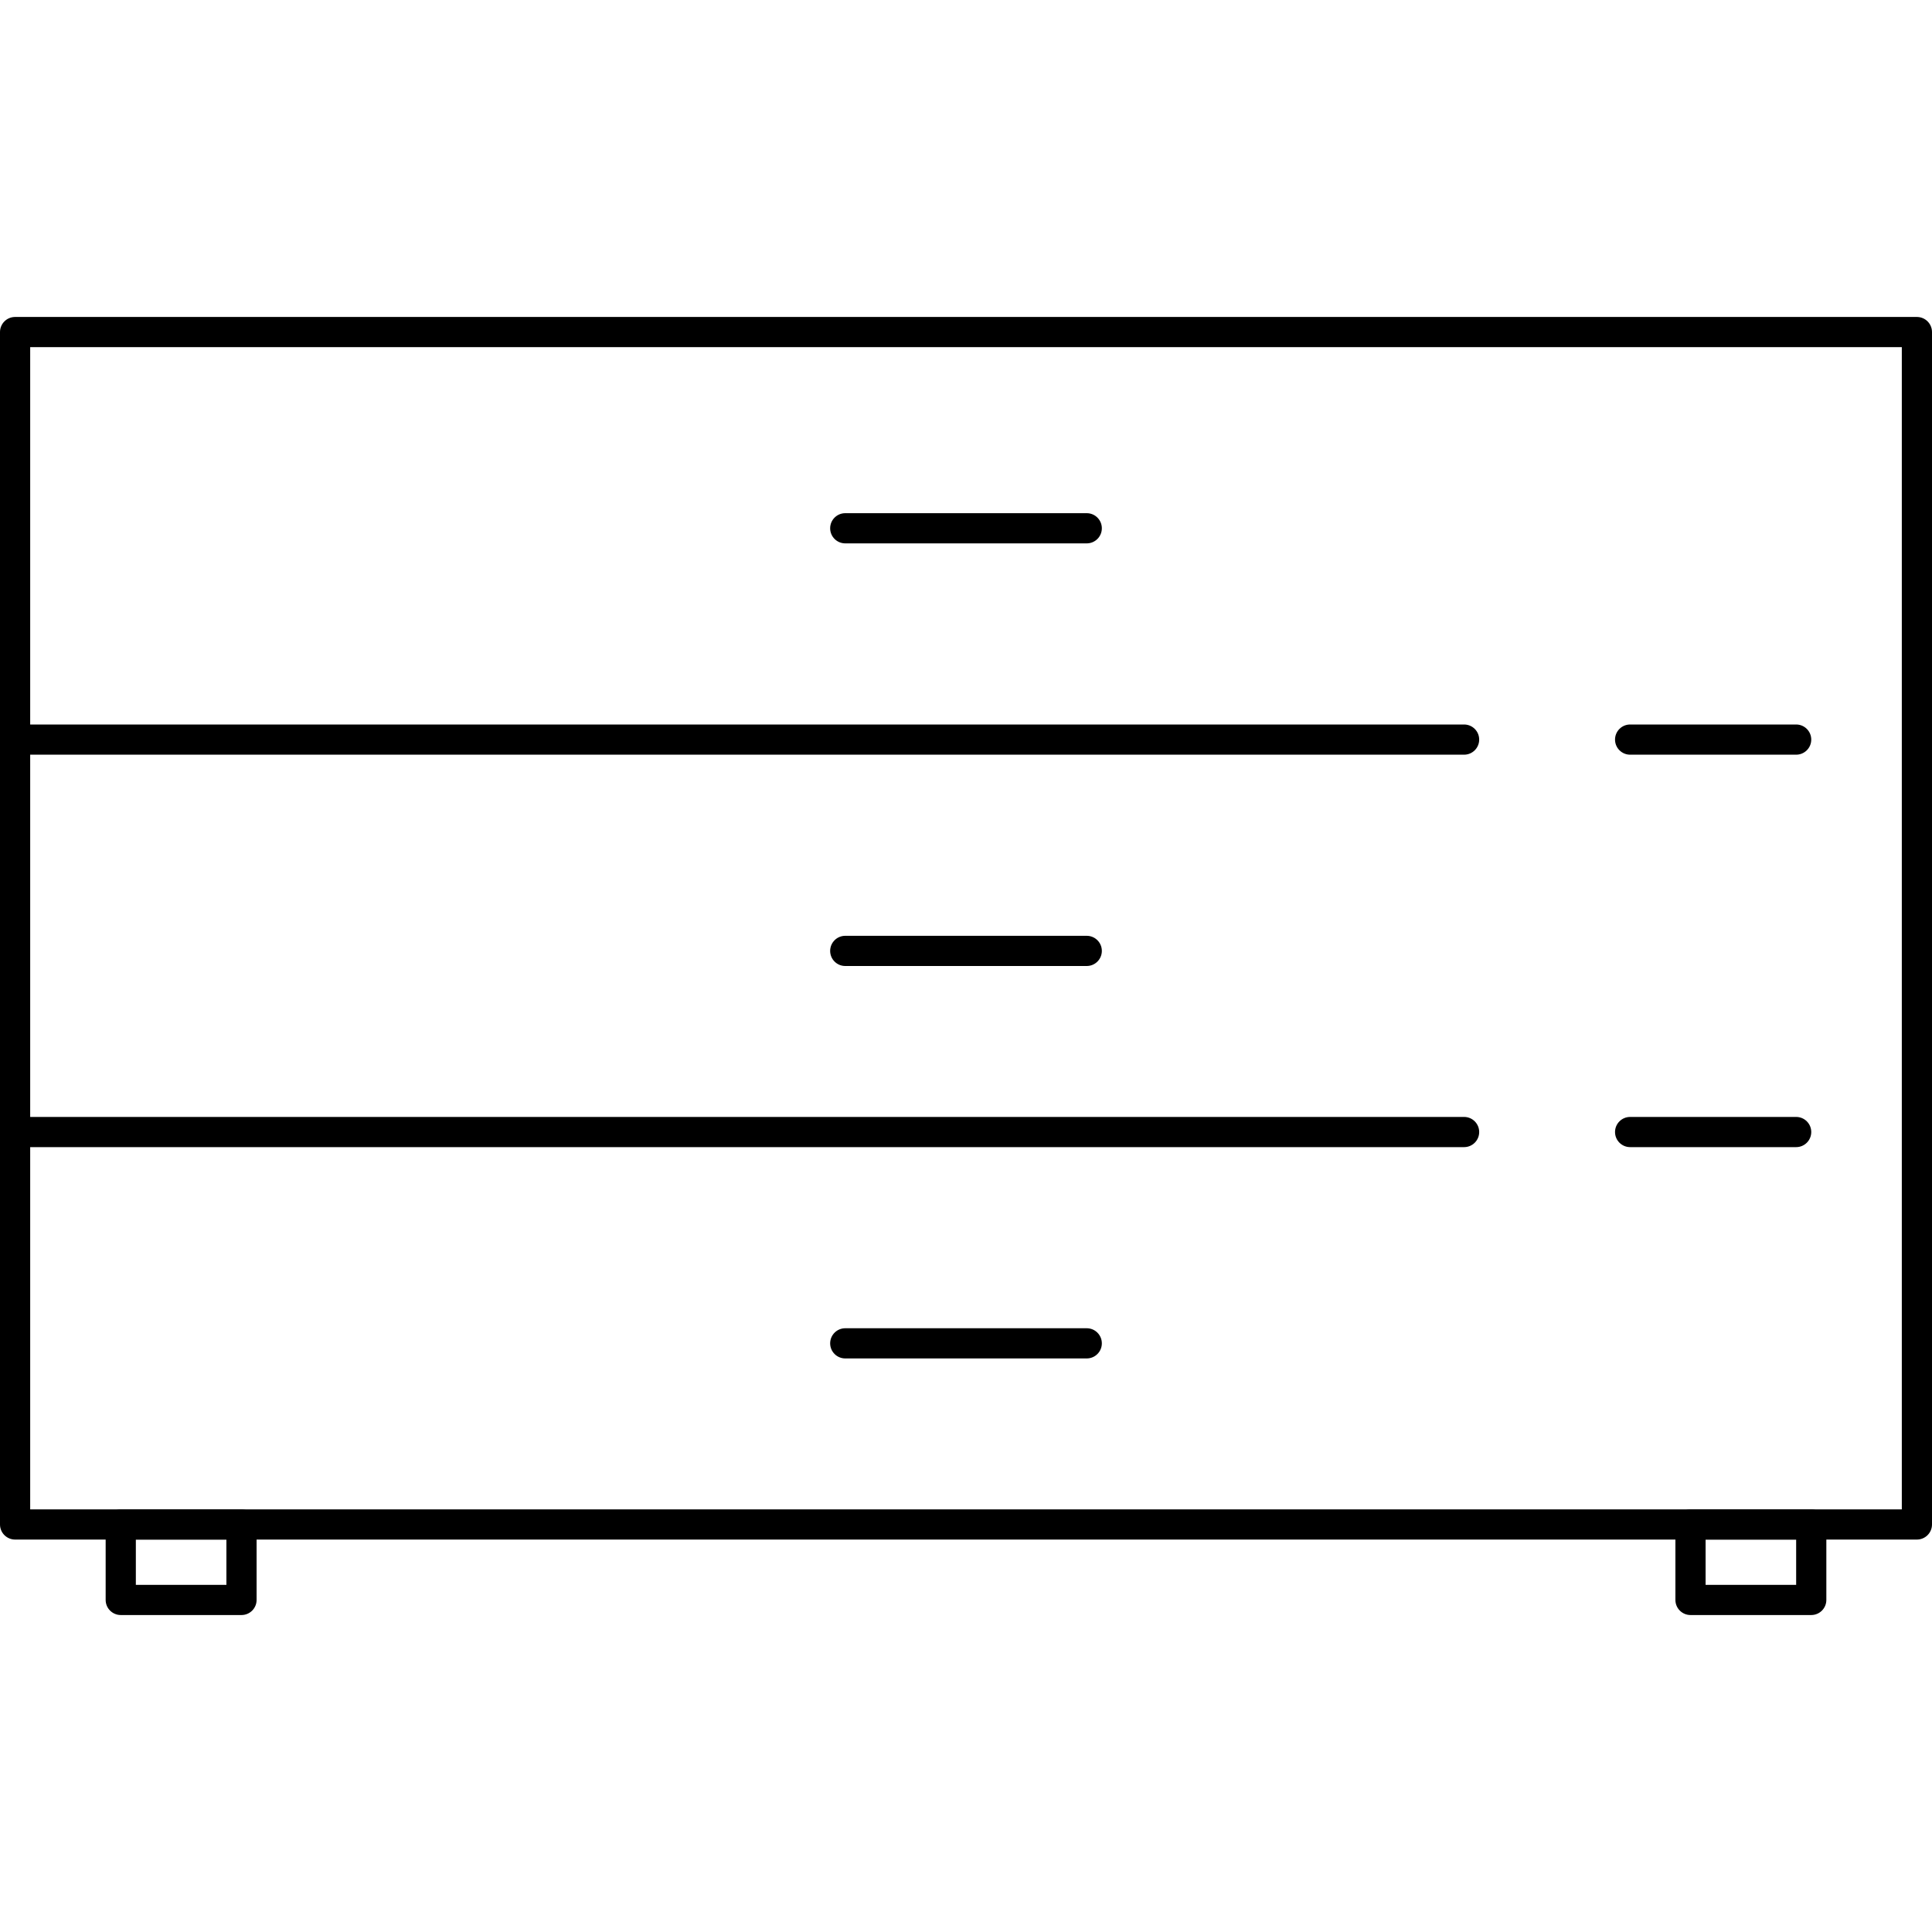 <?xml version="1.0" encoding="iso-8859-1"?>
<!-- Uploaded to: SVG Repo, www.svgrepo.com, Generator: SVG Repo Mixer Tools -->
<svg fill="#000000" height="800px" width="800px" version="1.1" id="Layer_1" xmlns="http://www.w3.org/2000/svg" xmlns:xlink="http://www.w3.org/1999/xlink" 
	 viewBox="0 0 512 512" xml:space="preserve">
<g>
	<g>
		<path d="M64,400H32c-2.208,0-4,1.788-4,4v20c0,2.212,1.792,4,4,4h32c2.208,0,4-1.788,4-4v-20C68,401.788,66.208,400,64,400z
			 M60,420H36v-12h24V420z"/>
	</g>
</g>
<g>
	<g>
		<path d="M480,400h-32c-2.208,0-4,1.788-4,4v20c0,2.212,1.792,4,4,4h32c2.208,0,4-1.788,4-4v-20C484,401.788,482.208,400,480,400z
			 M476,420h-24v-12h24V420z"/>
	</g>
</g>
<g>
	<g>
		<path d="M508,84H4c-2.208,0-4,1.788-4,4v316c0,2.212,1.792,4,4,4h504c2.208,0,4-1.788,4-4V88C512,85.788,510.208,84,508,84z
			 M504,400H8V92h496V400z"/>
	</g>
</g>
<g>
	<g>
		<path d="M388,296H4c-2.208,0-4,1.788-4,4c0,2.212,1.792,4,4,4h384c2.208,0,4-1.788,4-4C392,297.788,390.208,296,388,296z"/>
	</g>
</g>
<g>
	<g>
		<path d="M476,296h-44c-2.208,0-4,1.788-4,4c0,2.212,1.792,4,4,4h44c2.208,0,4-1.788,4-4C480,297.788,478.208,296,476,296z"/>
	</g>
</g>
<g>
	<g>
		<path d="M388,192H4c-2.208,0-4,1.788-4,4c0,2.212,1.792,4,4,4h384c2.208,0,4-1.788,4-4C392,193.788,390.208,192,388,192z"/>
	</g>
</g>
<g>
	<g>
		<path d="M476,192h-44c-2.208,0-4,1.788-4,4c0,2.212,1.792,4,4,4h44c2.208,0,4-1.788,4-4C480,193.788,478.208,192,476,192z"/>
	</g>
</g>
<g>
	<g>
		<path d="M288,136h-64c-2.208,0-4,1.788-4,4c0,2.212,1.792,4,4,4h64c2.208,0,4-1.788,4-4C292,137.788,290.208,136,288,136z"/>
	</g>
</g>
<g>
	<g>
		<path d="M288,248h-64c-2.208,0-4,1.788-4,4c0,2.212,1.792,4,4,4h64c2.208,0,4-1.788,4-4C292,249.788,290.208,248,288,248z"/>
	</g>
</g>
<g>
	<g>
		<path d="M288,352h-64c-2.208,0-4,1.788-4,4c0,2.212,1.792,4,4,4h64c2.208,0,4-1.788,4-4C292,353.788,290.208,352,288,352z"/>
	</g>
</g>
</svg>